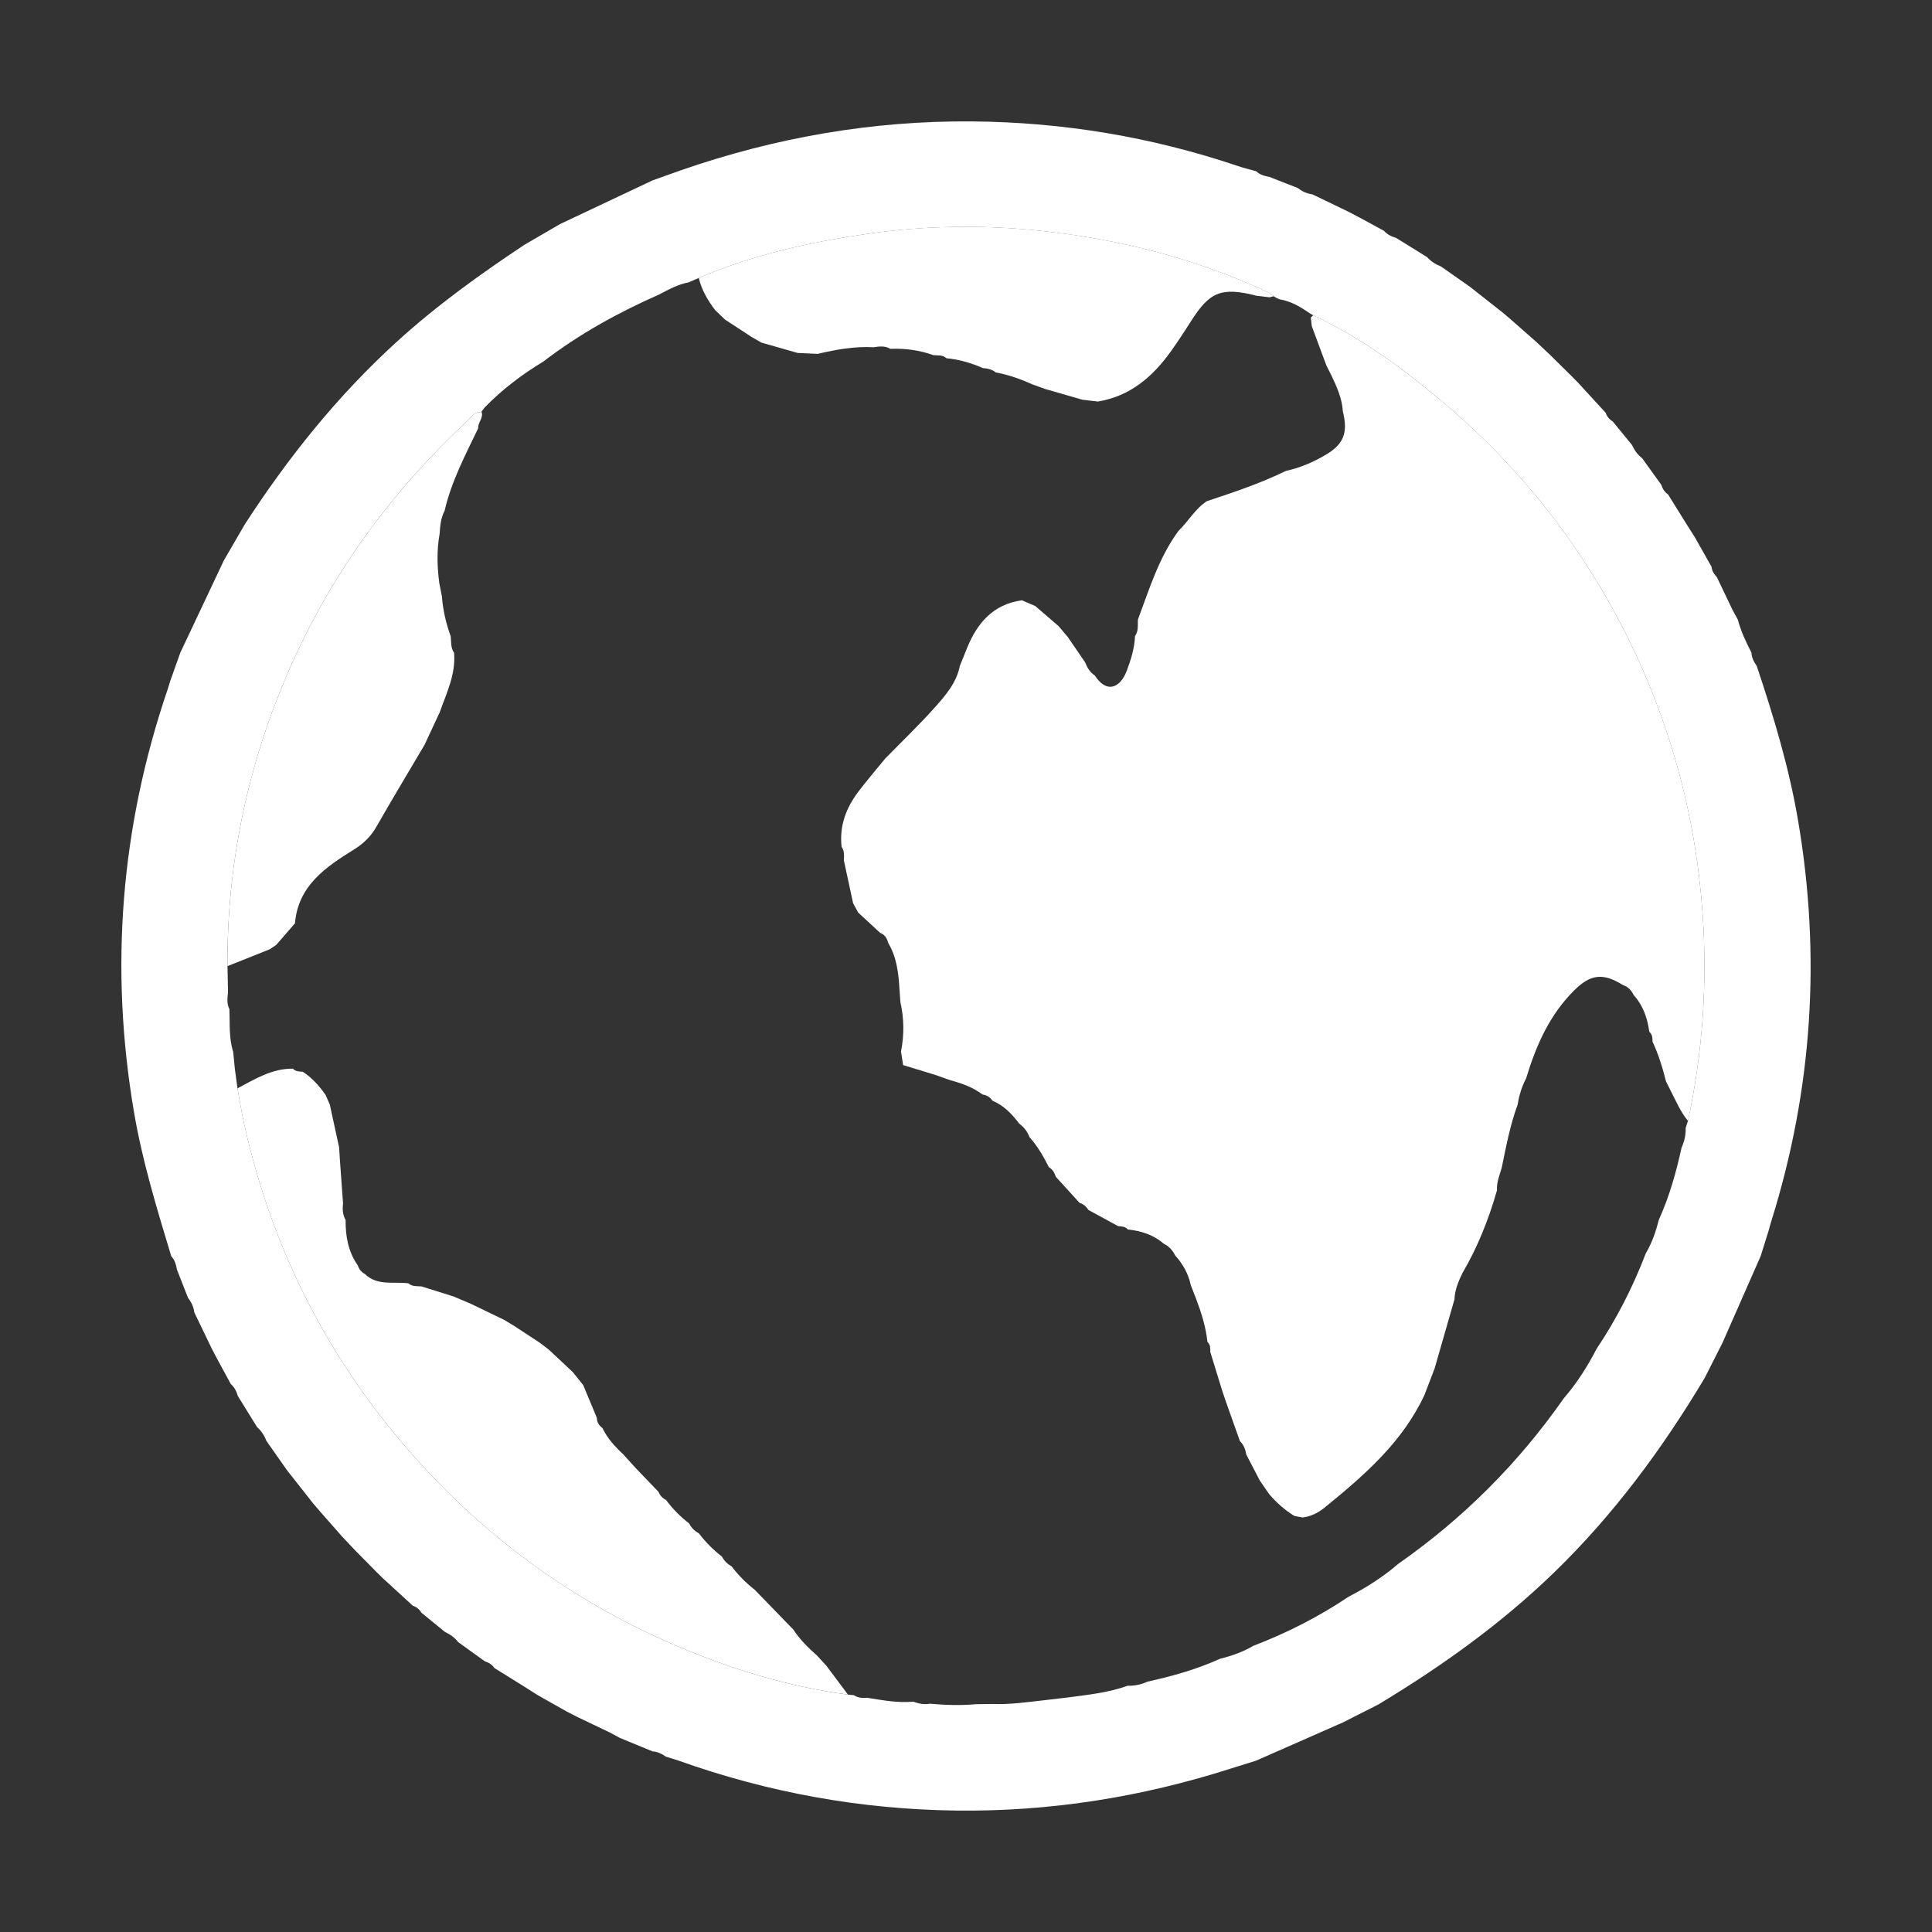 <?xml version="1.0" encoding="utf-8"?>
<!-- Generator: Adobe Illustrator 17.0.0, SVG Export Plug-In . SVG Version: 6.00 Build 0)  -->
<!DOCTYPE svg PUBLIC "-//W3C//DTD SVG 1.1//EN" "http://www.w3.org/Graphics/SVG/1.1/DTD/svg11.dtd">
<svg version="1.1" id="Layer_1" xmlns="http://www.w3.org/2000/svg" xmlns:xlink="http://www.w3.org/1999/xlink" x="0px" y="0px"
	 width="140px" height="140px" viewBox="0 0 140 140" enable-background="new 0 0 140 140" xml:space="preserve">
<rect x="0" y="0" width="140" height="140" fill="#333333" stroke="none"/>
<g>
	<path fill="#FFFFFF" d="M116.865,30.539c0.464,0.568,0.928,1.136,1.393,1.703c0.173,0.378,0.41,0.707,0.74,0.965
		c0.461,0.64,0.922,1.28,1.382,1.92c0.092,0.286,0.24,0.532,0.496,0.702c0.44,0.71,0.88,1.419,1.32,2.129
		c0.209,0.329,0.418,0.657,0.627,0.986c0.401,0.71,0.802,1.421,1.204,2.131c0.024,0.302,0.19,0.533,0.384,0.748
		c0.375,0.784,0.749,1.568,1.124,2.352c0.132,0.242,0.263,0.485,0.395,0.727c0.222,0.839,0.588,1.619,0.985,2.386
		c0.022,0.368,0.179,0.682,0.387,0.976c1.221,3.652,2.332,7.33,2.984,11.139c1.687,9.859,1.054,19.554-1.933,29.097
		c-0.071,0.227-0.13,0.458-0.195,0.687c-0.191,0.613-0.383,1.225-0.574,1.838c-0.921,2.091-1.841,4.181-2.762,6.272
		c-0.434,0.858-0.869,1.715-1.303,2.573c-3.071,5.134-6.599,9.908-10.911,14.086c-3.846,3.726-8.165,6.808-12.736,9.562
		c-0.856,0.434-1.713,0.868-2.569,1.301c-2.092,0.921-4.184,1.843-6.276,2.764c-0.611,0.191-1.222,0.382-1.834,0.573
		c-6.485,2.075-13.126,3.133-19.942,3.044c-6.894-0.09-13.586-1.303-20.079-3.618c-0.298-0.106-0.605-0.188-0.907-0.281
		c-0.294-0.207-0.608-0.364-0.975-0.386c-0.796-0.328-1.591-0.657-2.387-0.985c-0.242-0.131-0.484-0.263-0.727-0.394
		c-0.784-0.375-1.568-0.749-2.353-1.123c-0.249-0.128-0.499-0.256-0.748-0.384c-0.711-0.401-1.421-0.803-2.132-1.204
		c-0.328-0.209-0.656-0.418-0.984-0.627c-0.71-0.44-1.419-0.88-2.129-1.321c-0.17-0.256-0.416-0.404-0.702-0.495
		c-0.64-0.461-1.28-0.922-1.92-1.383c-0.257-0.331-0.587-0.566-0.964-0.74c-0.568-0.464-1.136-0.928-1.704-1.392
		c-0.144-0.251-0.356-0.418-0.628-0.513c-0.73-0.669-1.46-1.338-2.19-2.007c-0.155-0.152-0.31-0.305-0.464-0.457
		c-0.515-0.522-1.03-1.045-1.545-1.567c-0.3-0.317-0.599-0.635-0.899-0.952c-0.536-0.609-1.072-1.217-1.607-1.826
		c-0.174-0.203-0.348-0.407-0.523-0.61c-0.49-0.623-0.98-1.246-1.471-1.869c-0.133-0.168-0.267-0.336-0.4-0.504
		c-0.499-0.711-0.998-1.422-1.497-2.133c-0.156-0.387-0.369-0.736-0.686-1.014c-0.464-0.75-0.928-1.5-1.392-2.251
		c-0.098-0.336-0.25-0.641-0.517-0.878c-0.332-0.611-0.663-1.223-0.995-1.834c-0.129-0.246-0.258-0.493-0.387-0.739
		c-0.421-0.872-0.841-1.745-1.262-2.617c-0.046-0.393-0.207-0.736-0.451-1.044c-0.268-0.684-0.536-1.368-0.804-2.052
		c-0.065-0.353-0.153-0.696-0.412-0.966c-1.031-3.421-2.08-6.832-2.687-10.369c-1.794-10.452-0.989-20.686,2.428-30.72
		c0.064-0.188,0.117-0.379,0.174-0.569c0.248-0.696,0.496-1.393,0.745-2.089c1.053-2.231,2.107-4.461,3.16-6.692
		c0.502-0.864,1.003-1.727,1.505-2.591c3.138-4.847,6.72-9.32,11-13.222c2.881-2.627,6.029-4.892,9.267-7.044
		c0.864-0.502,1.727-1.003,2.591-1.505c2.231-1.053,4.462-2.107,6.692-3.16c0.695-0.248,1.389-0.496,2.084-0.744
		c6.827-2.364,13.844-3.591,21.078-3.53c6.577,0.055,12.983,1.121,19.217,3.22c0.449,0.151,0.911,0.263,1.368,0.394
		c0.27,0.259,0.613,0.346,0.966,0.412c0.684,0.268,1.368,0.536,2.052,0.804c0.307,0.244,0.65,0.405,1.043,0.451
		c0.873,0.421,1.745,0.842,2.618,1.262c0.246,0.129,0.493,0.258,0.739,0.387c0.611,0.332,1.222,0.663,1.834,0.995
		c0.237,0.266,0.541,0.417,0.877,0.514c0.751,0.465,1.501,0.93,2.252,1.394c0.279,0.316,0.628,0.529,1.015,0.685
		c0.711,0.499,1.422,0.998,2.134,1.497c0.168,0.133,0.336,0.267,0.503,0.4c0.623,0.49,1.246,0.981,1.869,1.471
		c0.203,0.174,0.406,0.347,0.609,0.521c0.609,0.536,1.218,1.073,1.826,1.609c0.317,0.3,0.635,0.599,0.952,0.899
		c0.522,0.515,1.045,1.03,1.567,1.545c0.152,0.155,0.304,0.309,0.457,0.464c0.669,0.73,1.338,1.46,2.008,2.19
		C116.447,30.182,116.616,30.394,116.865,30.539z M34.872,29.854l0.035,0.008c-0.527-0.059-0.759,0.377-1.064,0.661
		c-5.568,5.182-9.948,11.214-12.973,18.207c-2.936,6.788-4.43,13.876-4.385,21.28c0.013,0.633,0.025,1.266,0.038,1.898
		c-0.043,0.413-0.101,0.827,0.1,1.22c0.042,1.035-0.047,2.081,0.274,3.091c0.04,0.408,0.08,0.816,0.12,1.224
		c0.064,0.475,0.128,0.949,0.193,1.424c0.151,0.817,0.277,1.64,0.455,2.451c2.14,9.738,6.647,18.234,13.485,25.478
		c5.085,5.387,11.049,9.551,17.865,12.461c3.99,1.703,8.117,2.964,12.433,3.541c0.141,0.013,0.283,0.026,0.424,0.04
		c0.294,0.195,0.621,0.222,0.96,0.189c1.108,0.172,2.212,0.388,3.343,0.283c0.391,0.132,0.786,0.233,1.203,0.147
		c1.111,0.099,2.222,0.138,3.335,0.036c0.402-0.006,0.804-0.011,1.206-0.017c1.281,0.052,2.544-0.139,3.81-0.279
		c0.541-0.063,1.082-0.126,1.623-0.189c1.472-0.198,2.955-0.344,4.366-0.853c0.5,0.008,0.979-0.082,1.432-0.298
		c1.802-0.392,3.571-0.892,5.256-1.656c0.845-0.21,1.661-0.493,2.414-0.939c2.441-0.932,4.753-2.113,6.923-3.569
		c1.276-0.656,2.48-1.422,3.567-2.363c4.717-3.295,8.722-7.302,12.019-12.018c0.94-1.088,1.705-2.291,2.362-3.567
		c1.457-2.17,2.636-4.483,3.569-6.923c0.446-0.753,0.729-1.57,0.939-2.415c0.764-1.685,1.263-3.454,1.656-5.256
		c0.214-0.45,0.306-0.926,0.296-1.422c0.055-0.169,0.11-0.337,0.165-0.506c1.066-4.961,1.419-9.952,1.058-15.034
		c-0.517-7.289-2.431-14.155-5.749-20.633c-3.307-6.456-7.774-12.016-13.349-16.653c-2.814-2.341-5.77-4.502-9.12-6.053
		c-0.091-0.055-0.182-0.111-0.273-0.166c-0.661-0.457-1.346-0.863-2.158-0.995c-0.065-0.027-0.13-0.054-0.195-0.08
		c-0.077-0.047-0.155-0.094-0.232-0.141c-0.126-0.093-0.24-0.209-0.379-0.274c-5.312-2.482-10.916-3.895-16.729-4.49
		c-4.089-0.419-8.18-0.352-12.256,0.231c-4.221,0.604-8.361,1.518-12.299,3.208c-0.246,0.106-0.493,0.213-0.739,0.319
		c-0.78,0.145-1.463,0.528-2.155,0.887c-2.964,1.313-5.789,2.867-8.366,4.848c-1.556,0.939-2.993,2.031-4.261,3.337
		C35.034,29.638,34.953,29.746,34.872,29.854z"/>
	<path fill="#FFFFFF" d="M95.158,22.849c3.349,1.552,6.305,3.713,9.119,6.054c5.576,4.637,10.043,10.197,13.349,16.653
		c3.318,6.478,5.232,13.344,5.749,20.633c0.361,5.082,0.007,10.073-1.058,15.034c-0.531-0.639-0.85-1.402-1.226-2.131
		c-0.123-0.245-0.246-0.49-0.369-0.735c-0.242-0.985-0.543-1.95-0.971-2.871c-0.013-0.259,0-0.526-0.234-0.712
		c-0.137-0.993-0.449-1.911-1.136-2.67c-0.164-0.342-0.405-0.602-0.776-0.722c-1.398-0.873-2.309-0.821-3.504,0.356
		c-1.801,1.774-2.793,4.015-3.509,6.397c-0.319,0.601-0.513,1.243-0.617,1.913c-0.549,1.482-0.835,3.03-1.154,4.57
		c-0.154,0.539-0.384,1.061-0.344,1.64c-0.6,2.097-1.397,4.111-2.504,5.997c-0.288,0.602-0.551,1.212-0.575,1.895
		c-0.48,1.673-0.961,3.345-1.441,5.018c-0.244,0.637-0.489,1.274-0.733,1.911c-1.601,3.443-4.379,5.84-7.24,8.169
		c-0.476,0.387-0.989,0.641-1.595,0.714c-0.196-0.035-0.392-0.071-0.587-0.106c-0.703-0.432-1.312-0.971-1.844-1.6
		c-0.224-0.325-0.447-0.65-0.671-0.975c-0.328-0.632-0.656-1.264-0.984-1.897c-0.053-0.367-0.187-0.695-0.456-0.96
		c-0.337-0.95-0.674-1.901-1.011-2.851c-0.084-0.246-0.168-0.492-0.252-0.739c-0.294-0.956-0.589-1.912-0.883-2.868
		c-0.001-0.26,0.017-0.526-0.206-0.722c-0.11-1.069-0.428-2.084-0.805-3.084c-0.133-0.342-0.266-0.683-0.399-1.025
		c-0.173-0.823-0.567-1.531-1.127-2.151c-0.188-0.368-0.44-0.674-0.824-0.852c-0.751-0.651-1.647-0.938-2.616-1.039
		c-0.183-0.23-0.451-0.215-0.704-0.244c-0.717-0.39-1.434-0.78-2.151-1.17c-0.151-0.248-0.358-0.427-0.639-0.513
		c-0.574-0.631-1.148-1.262-1.722-1.893c-0.088-0.291-0.237-0.538-0.505-0.699c-0.389-0.775-0.82-1.523-1.402-2.173
		c-0.149-0.403-0.404-0.726-0.747-0.982c-0.522-0.693-1.11-1.308-1.929-1.654c-0.176-0.254-0.415-0.408-0.723-0.45
		c-0.707-0.533-1.524-0.816-2.365-1.045c-0.33-0.117-0.659-0.235-0.989-0.353c-0.801-0.246-1.603-0.491-2.404-0.737
		c-0.051-0.325-0.103-0.65-0.154-0.976c0.235-1.198,0.229-2.393-0.043-3.584c-0.023-0.317-0.045-0.634-0.068-0.951
		c-0.069-1.159-0.198-2.304-0.812-3.331c-0.087-0.328-0.235-0.607-0.579-0.732c-0.533-0.491-1.065-0.983-1.598-1.474
		c-0.124-0.226-0.248-0.453-0.371-0.679c-0.223-1.034-0.445-2.068-0.668-3.102c0.01-0.338,0.052-0.681-0.164-0.981
		c-0.174-1.508,0.322-2.823,1.211-4c0.622-0.822,1.298-1.603,1.95-2.403c1.208-1.236,2.46-2.432,3.609-3.721
		c0.775-0.87,1.56-1.777,1.796-2.99c0.175-0.433,0.349-0.867,0.525-1.299c0.742-1.823,1.898-3.17,3.975-3.457
		c0.323,0.14,0.647,0.279,0.97,0.419c0.562,0.484,1.124,0.967,1.685,1.451c0.222,0.262,0.444,0.525,0.666,0.787
		c0.42,0.614,0.839,1.227,1.259,1.841c0.147,0.38,0.35,0.719,0.699,0.95c0.881,1.361,1.86,0.871,2.313-0.328
		c0.308-0.815,0.569-1.643,0.602-2.524c0.262-0.365,0.193-0.788,0.209-1.196c0.833-2.211,1.515-4.491,2.943-6.429
		c0.712-0.69,1.201-1.592,2.05-2.151c1.945-0.647,3.889-1.295,5.737-2.196c1.05-0.232,2.028-0.652,2.941-1.203
		c1.264-0.763,1.56-1.593,1.183-3.103c-0.056-0.938-0.432-1.775-0.827-2.606c-0.124-0.245-0.247-0.491-0.371-0.736
		c-0.351-0.948-0.703-1.895-1.054-2.843c-0.024-0.207-0.048-0.414-0.072-0.621C95.045,22.958,95.102,22.903,95.158,22.849z"/>
	<path fill="#FFFFFF" d="M61.448,122.798c-4.316-0.577-8.443-1.837-12.433-3.541c-6.817-2.91-12.78-7.073-17.865-12.461
		c-6.838-7.244-11.345-15.74-13.485-25.478c-0.178-0.811-0.305-1.634-0.456-2.451c1.267-0.674,2.501-1.444,4.015-1.426
		c0.197,0.21,0.461,0.204,0.717,0.223c0.672,0.438,1.194,1.025,1.651,1.676c0.103,0.235,0.205,0.47,0.308,0.704
		c0.225,1.035,0.45,2.071,0.675,3.106c0.02,0.32,0.04,0.64,0.06,0.96c0.075,1.033,0.149,2.066,0.224,3.1
		c-0.052,0.417-0.027,0.822,0.186,1.199c-0.012,1.18,0.19,2.302,0.885,3.291c0.083,0.279,0.264,0.477,0.511,0.621
		c0.91,0.877,2.081,0.537,3.149,0.672c0.277,0.247,0.623,0.201,0.953,0.225c0.777,0.244,1.555,0.488,2.332,0.732
		c0.41,0.174,0.819,0.348,1.229,0.522c0.805,0.388,1.61,0.776,2.415,1.163c0.241,0.146,0.483,0.292,0.724,0.437
		c0.619,0.406,1.238,0.812,1.857,1.218c0.219,0.167,0.439,0.333,0.658,0.5c0.583,0.546,1.166,1.092,1.75,1.637
		c0.252,0.315,0.504,0.631,0.755,0.946c0.329,0.791,0.659,1.582,0.988,2.372c-0.001,0.323,0.165,0.553,0.408,0.741
		c0.355,0.743,0.899,1.337,1.493,1.891c0.306,0.337,0.613,0.674,0.919,1.01c0.55,0.574,1.101,1.148,1.652,1.723
		c0.103,0.267,0.287,0.459,0.542,0.585c0.477,0.645,1.037,1.208,1.671,1.699c0.157,0.316,0.399,0.548,0.707,0.716
		c0.48,0.636,1.037,1.196,1.668,1.683c0.164,0.314,0.408,0.549,0.714,0.723c0.479,0.632,1.034,1.189,1.658,1.679
		c0.239,0.246,0.479,0.492,0.718,0.737c0.542,0.56,1.085,1.12,1.627,1.68c0.152,0.155,0.303,0.311,0.455,0.466
		c0.476,0.726,1.085,1.331,1.733,1.9c0.224,0.245,0.447,0.489,0.671,0.734C60.406,121.408,60.927,122.103,61.448,122.798z"/>
	<path fill="#FFFFFF" d="M50.636,20.14c3.938-1.69,8.078-2.604,12.299-3.208c4.076-0.583,8.167-0.65,12.256-0.231
		c5.813,0.595,11.418,2.008,16.729,4.49c0.139,0.065,0.253,0.182,0.378,0.274c-0.099,0.026-0.198,0.052-0.296,0.079
		c-0.314-0.038-0.628-0.076-0.942-0.114c-2.536-0.641-3.39-0.308-4.741,1.823c-0.465,0.734-0.942,1.462-1.446,2.17
		c-1.326,1.861-2.962,3.285-5.31,3.673c-0.375-0.043-0.75-0.087-1.126-0.13c-0.899-0.259-1.797-0.519-2.696-0.778
		c-0.309-0.111-0.618-0.223-0.928-0.334c-0.855-0.386-1.733-0.698-2.659-0.868c-0.271-0.223-0.596-0.287-0.933-0.315
		c-0.844-0.369-1.719-0.625-2.639-0.713c-0.274-0.258-0.625-0.189-0.951-0.225c-1.01-0.363-2.054-0.498-3.123-0.456
		c-0.384-0.236-0.796-0.174-1.208-0.114c-1.378-0.079-2.717,0.169-4.049,0.479c-0.482-0.022-0.964-0.043-1.446-0.065
		c-0.876-0.25-1.751-0.5-2.627-0.75c-0.242-0.139-0.483-0.277-0.725-0.416c-0.641-0.419-1.282-0.839-1.923-1.258
		c-0.239-0.231-0.478-0.461-0.717-0.692C51.282,21.757,50.84,21.009,50.636,20.14z"/>
	<path fill="#FFFFFF" d="M16.485,70.01c-0.045-7.404,1.449-14.492,4.385-21.28c3.025-6.993,7.405-13.025,12.973-18.207
		c0.305-0.284,0.537-0.72,1.064-0.661c0.119,0.436-0.278,0.759-0.257,1.174c-0.932,1.942-1.942,3.852-2.432,5.974
		c-0.277,0.527-0.326,1.103-0.362,1.681c-0.215,1.188-0.179,2.378-0.022,3.568c0.063,0.323,0.127,0.646,0.19,0.968
		c0.074,0.992,0.299,1.951,0.637,2.885c0.044,0.404-0.013,0.829,0.243,1.189c0.136,1.552-0.544,2.907-1.037,4.307
		c-0.367,0.788-0.734,1.575-1.101,2.363c-1.167,1.978-2.352,3.946-3.492,5.94c-0.406,0.711-0.933,1.218-1.632,1.653
		c-2.04,1.269-4.039,2.611-4.268,5.344c-0.453,0.521-0.905,1.042-1.358,1.563c-0.159,0.108-0.318,0.215-0.478,0.323
		c0,0,0.009-0.008,0.009-0.008C18.528,69.195,17.506,69.603,16.485,70.01z"/>
</g>
</svg>
